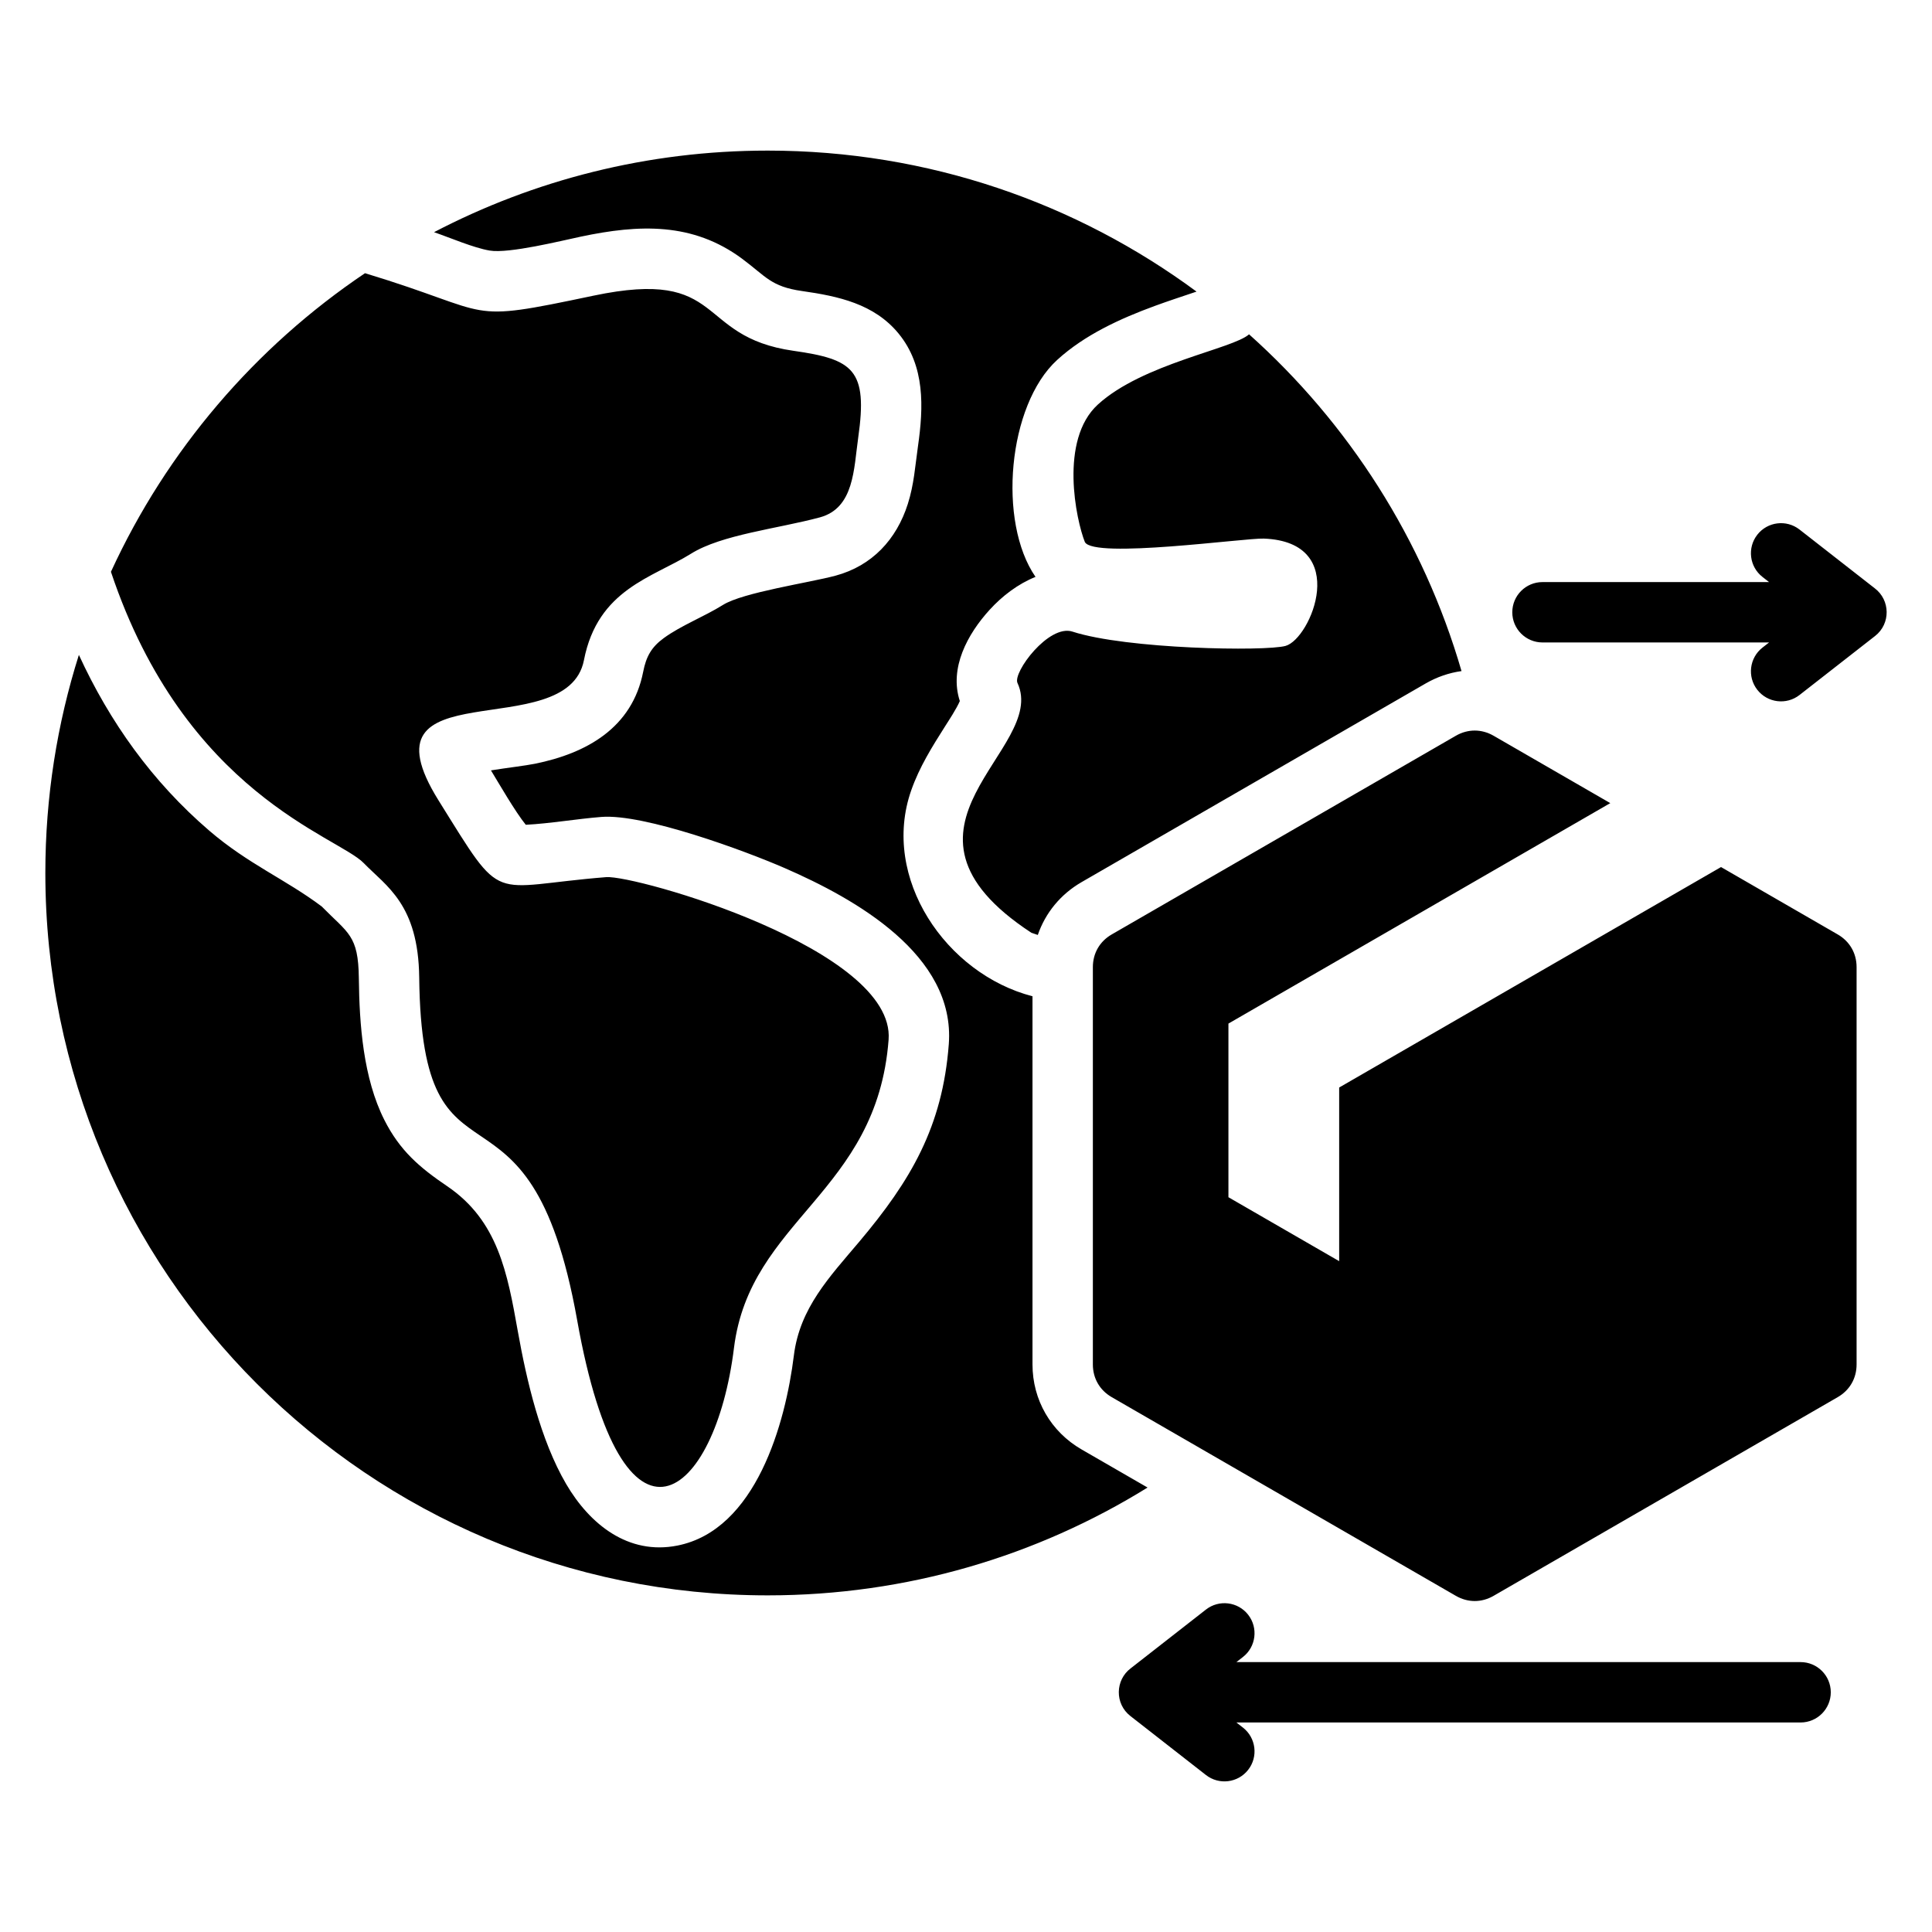 <svg id="Layer_1" enable-background="new 0 0 512 512" height="512" viewBox="0 0 512 512" width="512" xmlns="http://www.w3.org/2000/svg"><path clip-rule="evenodd" d="m476.892 184.182c-3.469 2.709-8.478 2.094-11.188-1.375-2.709-3.469-2.094-8.478 1.375-11.188l1.742-1.361h-60.049c-4.418 0-8-3.582-8-8s3.582-8 8-8h60.049l-1.743-1.361c-3.469-2.709-4.084-7.718-1.375-11.188 2.709-3.469 7.718-4.084 11.188-1.375l19.912 15.55c4.161 3.128 4.278 9.406.118 12.655zm-81.074 10.799 30.925 17.854-101.197 58.426v46.014l29.347 16.944v-46.014l101.197-58.426 30.925 17.855c3.18 1.836 5 4.988 5 8.66v105.306c0 3.672-1.82 6.824-5 8.66l-91.198 52.653c-3.18 1.836-6.82 1.836-10 0l-91.198-52.653c-3.18-1.836-5-4.988-5-8.66v-105.306c0-3.672 1.82-6.824 5-8.66l91.198-52.653c3.181-1.835 6.821-1.835 10.001 0zm-241.068-20.035c3.679-18.84 18.199-21.854 28.365-28.204 8.135-5.081 22.968-6.622 34.14-9.628 9.138-2.459 9.001-12.907 10.18-21.139 2.583-18.039-1.309-20.751-17.154-23.008-26.385-3.758-17.539-22.075-53.04-14.602-35.142 7.398-25.128 4.749-60.514-5.965-29.112 19.586-52.55 46.959-67.329 79.134 19.672 58.821 60.078 70.06 66.984 77.182 5.976 6.162 14.494 10.884 14.712 30.345.7 62.539 29.118 19.369 41.868 90.851 12.067 67.653 36.611 47.206 41.542 7.343 4.233-34.222 37.891-41.013 40.982-81.733 1.824-24.029-67.178-43.683-74.845-43.073-31.555 2.511-26.808 7.914-44.422-20.33-22.087-35.416 34.073-14.338 38.531-37.173zm48.706-135.035c-31.904 0-61.981 7.814-88.433 21.619 4.381 1.51 10.426 4.136 14.743 4.872 5.079.866 19.167-2.639 24.179-3.694 15.369-3.236 29.64-3.882 42.792 5.914 6.251 4.657 7.575 7.333 15.8 8.504 9.576 1.364 19.139 3.38 25.614 11.293 7.025 8.585 6.601 19.495 5.122 29.822-.759 5.303-1.036 10.095-2.695 15.315-2.987 9.394-9.446 16.391-19.165 19.007-6.959 1.873-24.486 4.416-29.822 7.748-4.979 3.11-11.057 5.422-15.675 8.784-3.29 2.395-4.681 4.913-5.463 8.917-2.911 14.907-15.028 21.621-28.701 24.392-2.496.506-7.401 1.076-11.644 1.757 2.017 3.299 6.454 11.008 9.231 14.416 6.521-.342 13.404-1.552 20.032-2.079 11.367-.905 38.216 9.032 48.646 13.58 18.496 8.065 45.221 22.944 43.422 46.653-1.66 21.873-10.058 36.126-23.784 52.406-7.802 9.253-15.714 17.482-17.273 30.08-2.22 17.951-10.035 46.247-30.862 50.377-13.045 2.587-23.259-5.663-29.485-16.318-6.805-11.646-10.476-27.389-12.825-40.557-2.739-15.358-5.248-29.233-18.684-38.348-7.345-4.983-12.55-9.415-16.67-17.572-5.601-11.089-6.625-25.34-6.761-37.561-.128-11.461-2.807-11.849-9.836-19.014-9.59-7.2-19.483-11.227-29.79-20.076-15.135-12.993-26.411-28.846-34.565-46.594-5.768 18.237-8.888 37.651-8.888 57.795 0 105.729 85.711 191.44 191.44 191.44 36.929 0 71.415-10.459 100.66-28.574l-17.495-10.101c-8.13-4.694-13-13.129-13-22.516v-97.578c-22.876-5.906-40.296-31.357-32.134-54.579 2.182-6.209 5.526-11.531 9.017-17.035.859-1.354 3.001-4.595 3.86-6.618-2.856-8.766 2.051-17.772 7.9-24.187 3.363-3.689 7.548-6.871 12.159-8.72-10.07-14.546-7.366-45.514 5.726-57.484 7.275-6.652 16.721-10.964 25.905-14.329 3.554-1.302 7.144-2.474 10.729-3.684l.31-.104c-31.784-23.478-71.087-37.369-113.637-37.369zm66.187 141.089c8.237 17.731-39.092 38.148 3.68 66.192.569.209 1.137.399 1.704.582 1.995-5.822 6.031-10.785 11.593-13.997l91.198-52.653c3.001-1.733 6.222-2.825 9.5-3.278-10.136-34.89-29.933-65.67-56.304-89.249-4.327 3.882-28.192 7.752-40.07 18.611-10.313 9.429-5.737 30.693-3.446 36.432 2.312 4.527 42.491-1.102 47.441-.908 23.167.908 12.477 26.594 5.732 28.444-5.393 1.478-42.099.87-56.469-3.795-6.266-2.034-15.853 10.832-14.559 13.619zm58.013 259.476 1.743-1.361c3.469-2.709 4.085-7.718 1.375-11.188-2.709-3.469-7.718-4.084-11.188-1.375l-19.912 15.55c-4.161 3.128-4.278 9.406-.118 12.655l20.03 15.642c3.469 2.709 8.478 2.094 11.188-1.375 2.709-3.469 2.094-8.478-1.375-11.188l-1.742-1.361h149.518c4.418 0 8-3.582 8-8s-3.582-8-8-8h-149.519z" fill-rule="evenodd"/></svg>